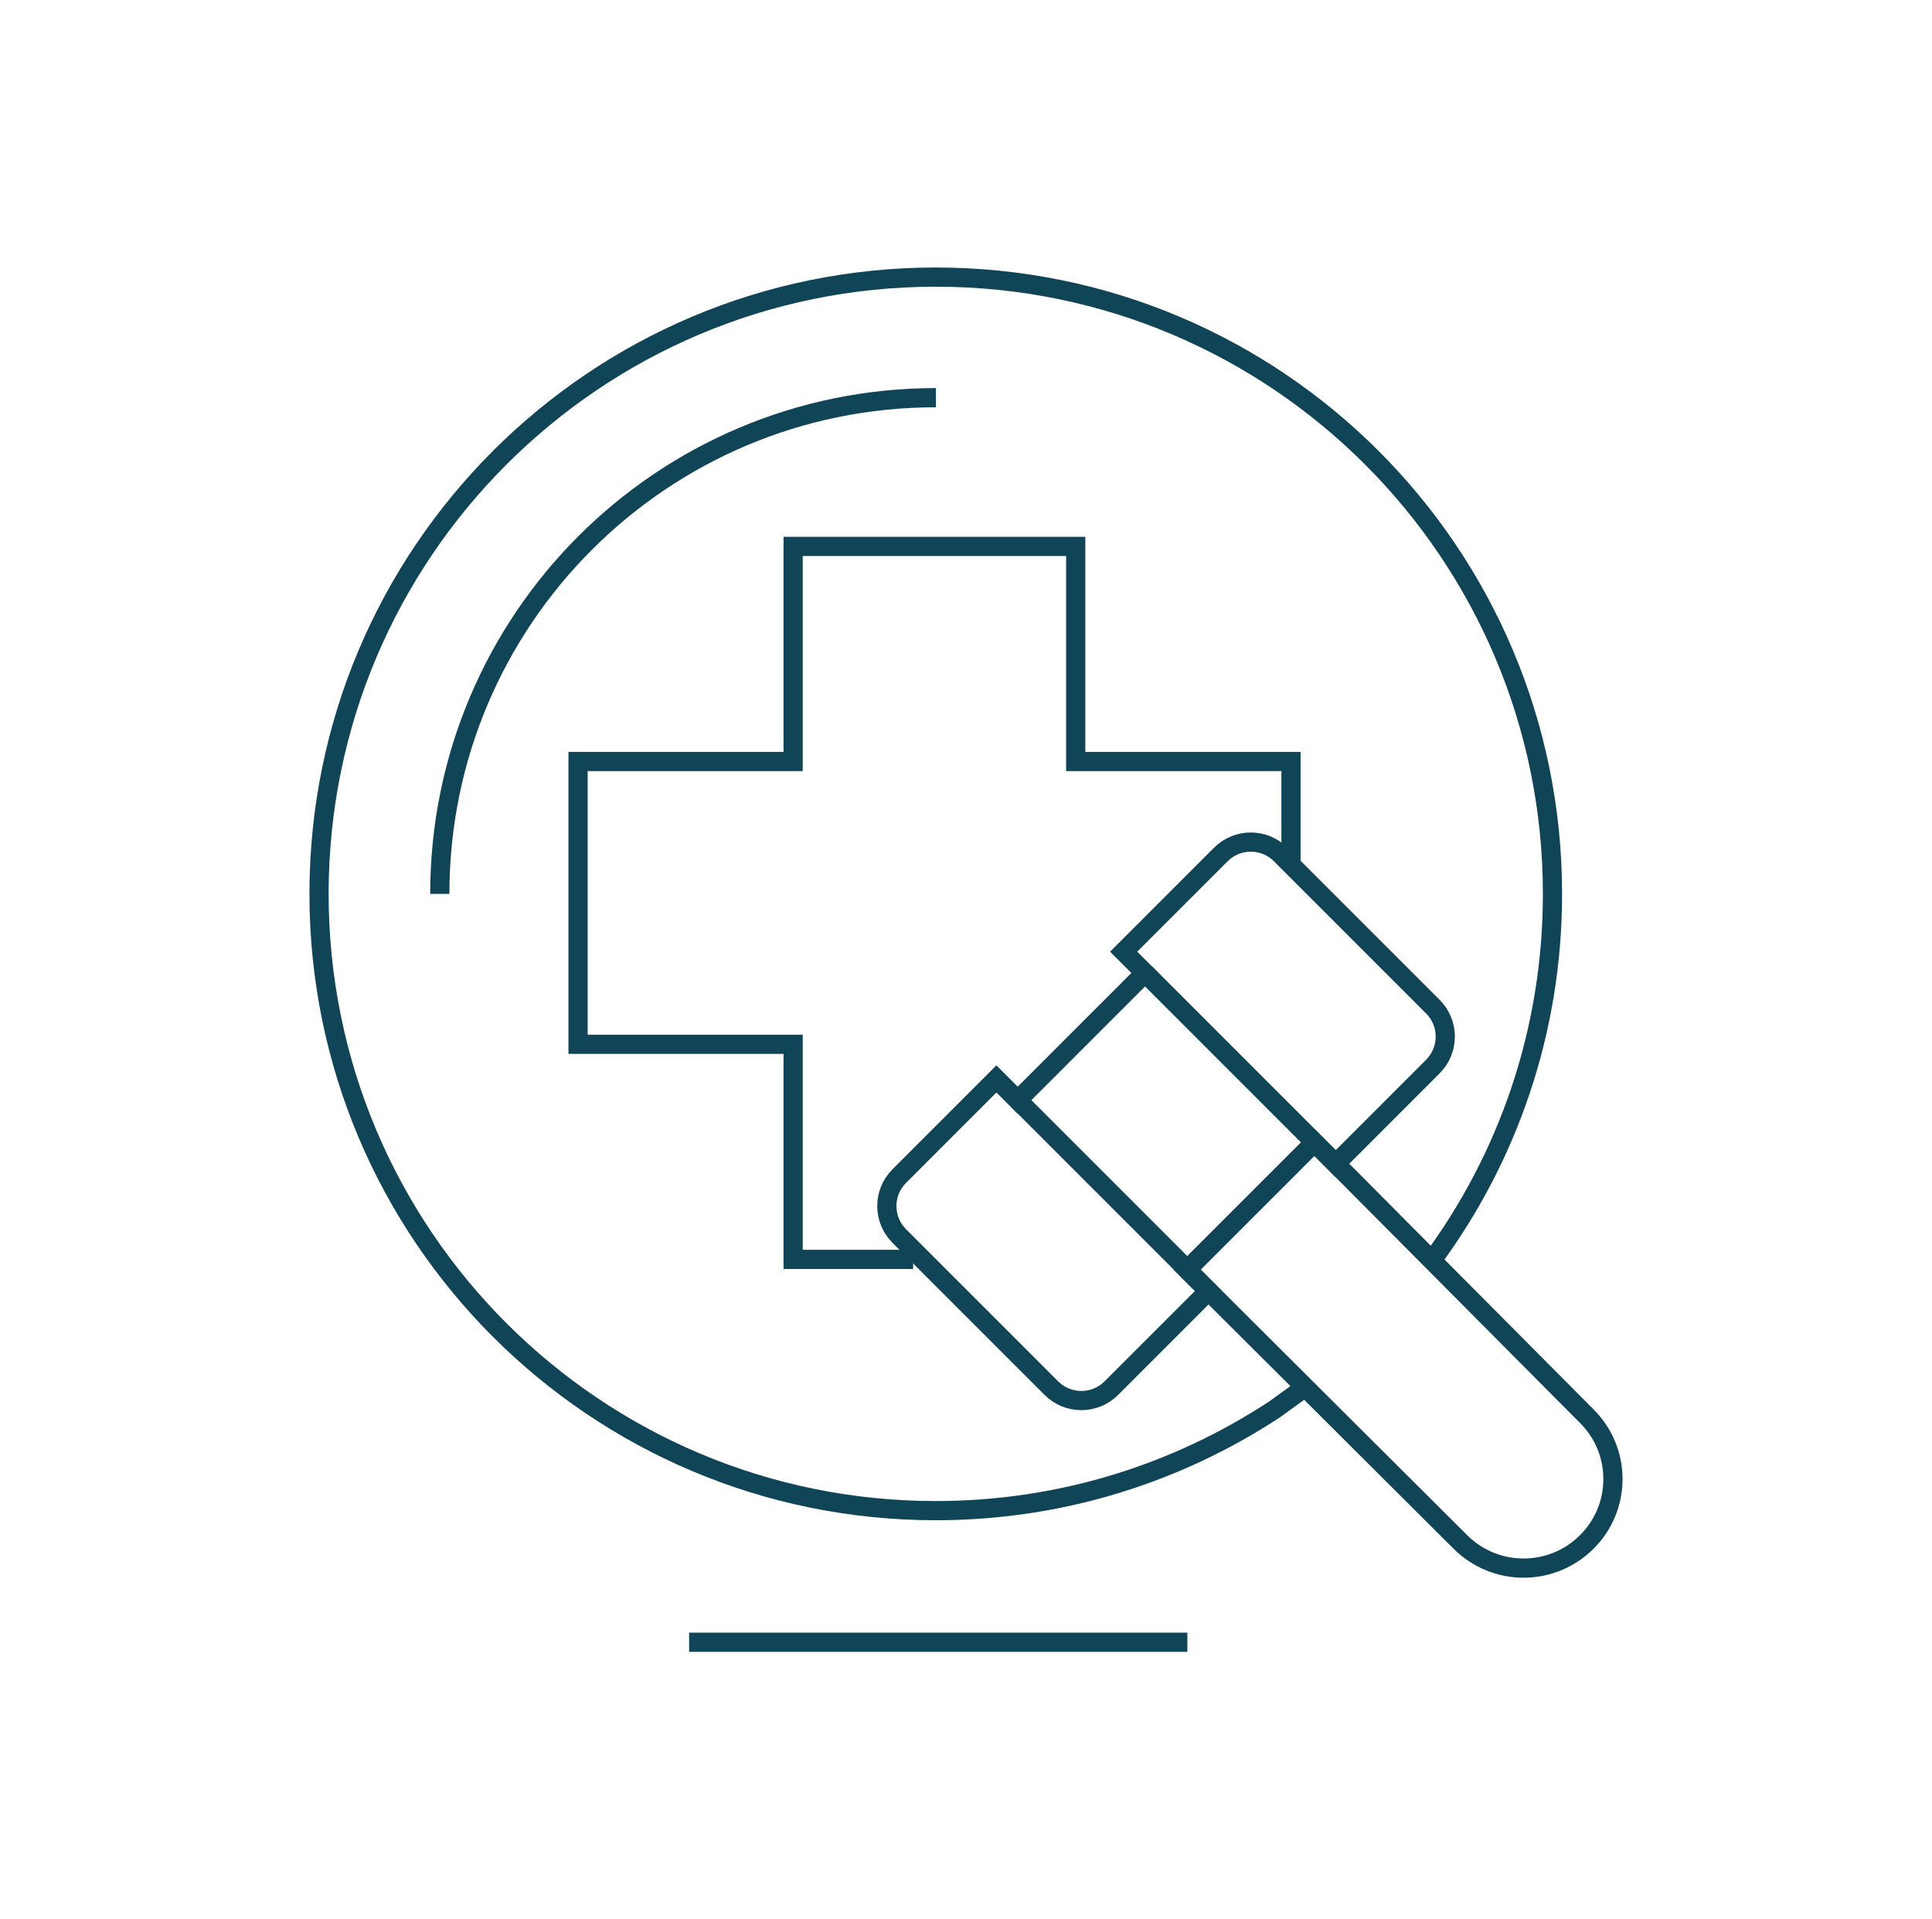 <?xml version="1.0" encoding="UTF-8"?> <svg xmlns="http://www.w3.org/2000/svg" width="151" height="150" viewBox="0 0 151 150" fill="none"><path d="M102.744 89.284L124.014 110.672C126.748 113.392 126.748 117.791 124.014 120.511C121.279 123.231 116.879 123.231 114.144 120.511L92.801 99.242" stroke="#104558" stroke-width="1.5" stroke-miterlimit="10"></path><path d="M79.543 85.969L92.801 99.227" stroke="#104558" stroke-width="1.5" stroke-miterlimit="10"></path><path d="M102.744 89.284L89.486 76.025" stroke="#104558" stroke-width="1.5" stroke-miterlimit="10"></path><path d="M53.859 128.344H92.801" stroke="#104558" stroke-width="1.5" stroke-miterlimit="10"></path><path d="M82.174 108.487L70.283 96.596C68.99 95.303 68.99 93.207 70.283 91.914L77.878 84.319L79.543 85.984L89.486 76.04L87.822 74.376L95.417 66.781C96.71 65.487 98.806 65.487 100.099 66.781L111.989 78.671C113.282 79.964 113.282 82.06 111.989 83.353L104.394 90.948L102.73 89.284L92.786 99.227L94.451 100.892L86.856 108.487C85.562 109.78 83.467 109.78 82.174 108.487Z" stroke="#104558" stroke-width="1.5" stroke-miterlimit="10"></path><path d="M111.856 98.588C117.816 90.562 121.338 80.633 121.338 69.857C121.338 43.237 99.757 21.656 73.137 21.656C46.517 21.656 24.935 43.237 24.935 69.857C24.935 96.477 46.517 118.059 73.137 118.059C82.917 118.059 91.998 115.146 99.608 110.152L101.808 108.561" stroke="#104558" stroke-width="1.5" stroke-miterlimit="10"></path><path d="M100.901 67.687V59.513H84.076V42.702H61.989V59.513H45.179V81.614H61.989V98.424H71.368" stroke="#104558" stroke-width="1.5" stroke-miterlimit="10"></path><path d="M73.151 31.079C51.734 31.079 34.373 48.439 34.373 69.857" stroke="#104558" stroke-width="1.5" stroke-miterlimit="10"></path></svg> 